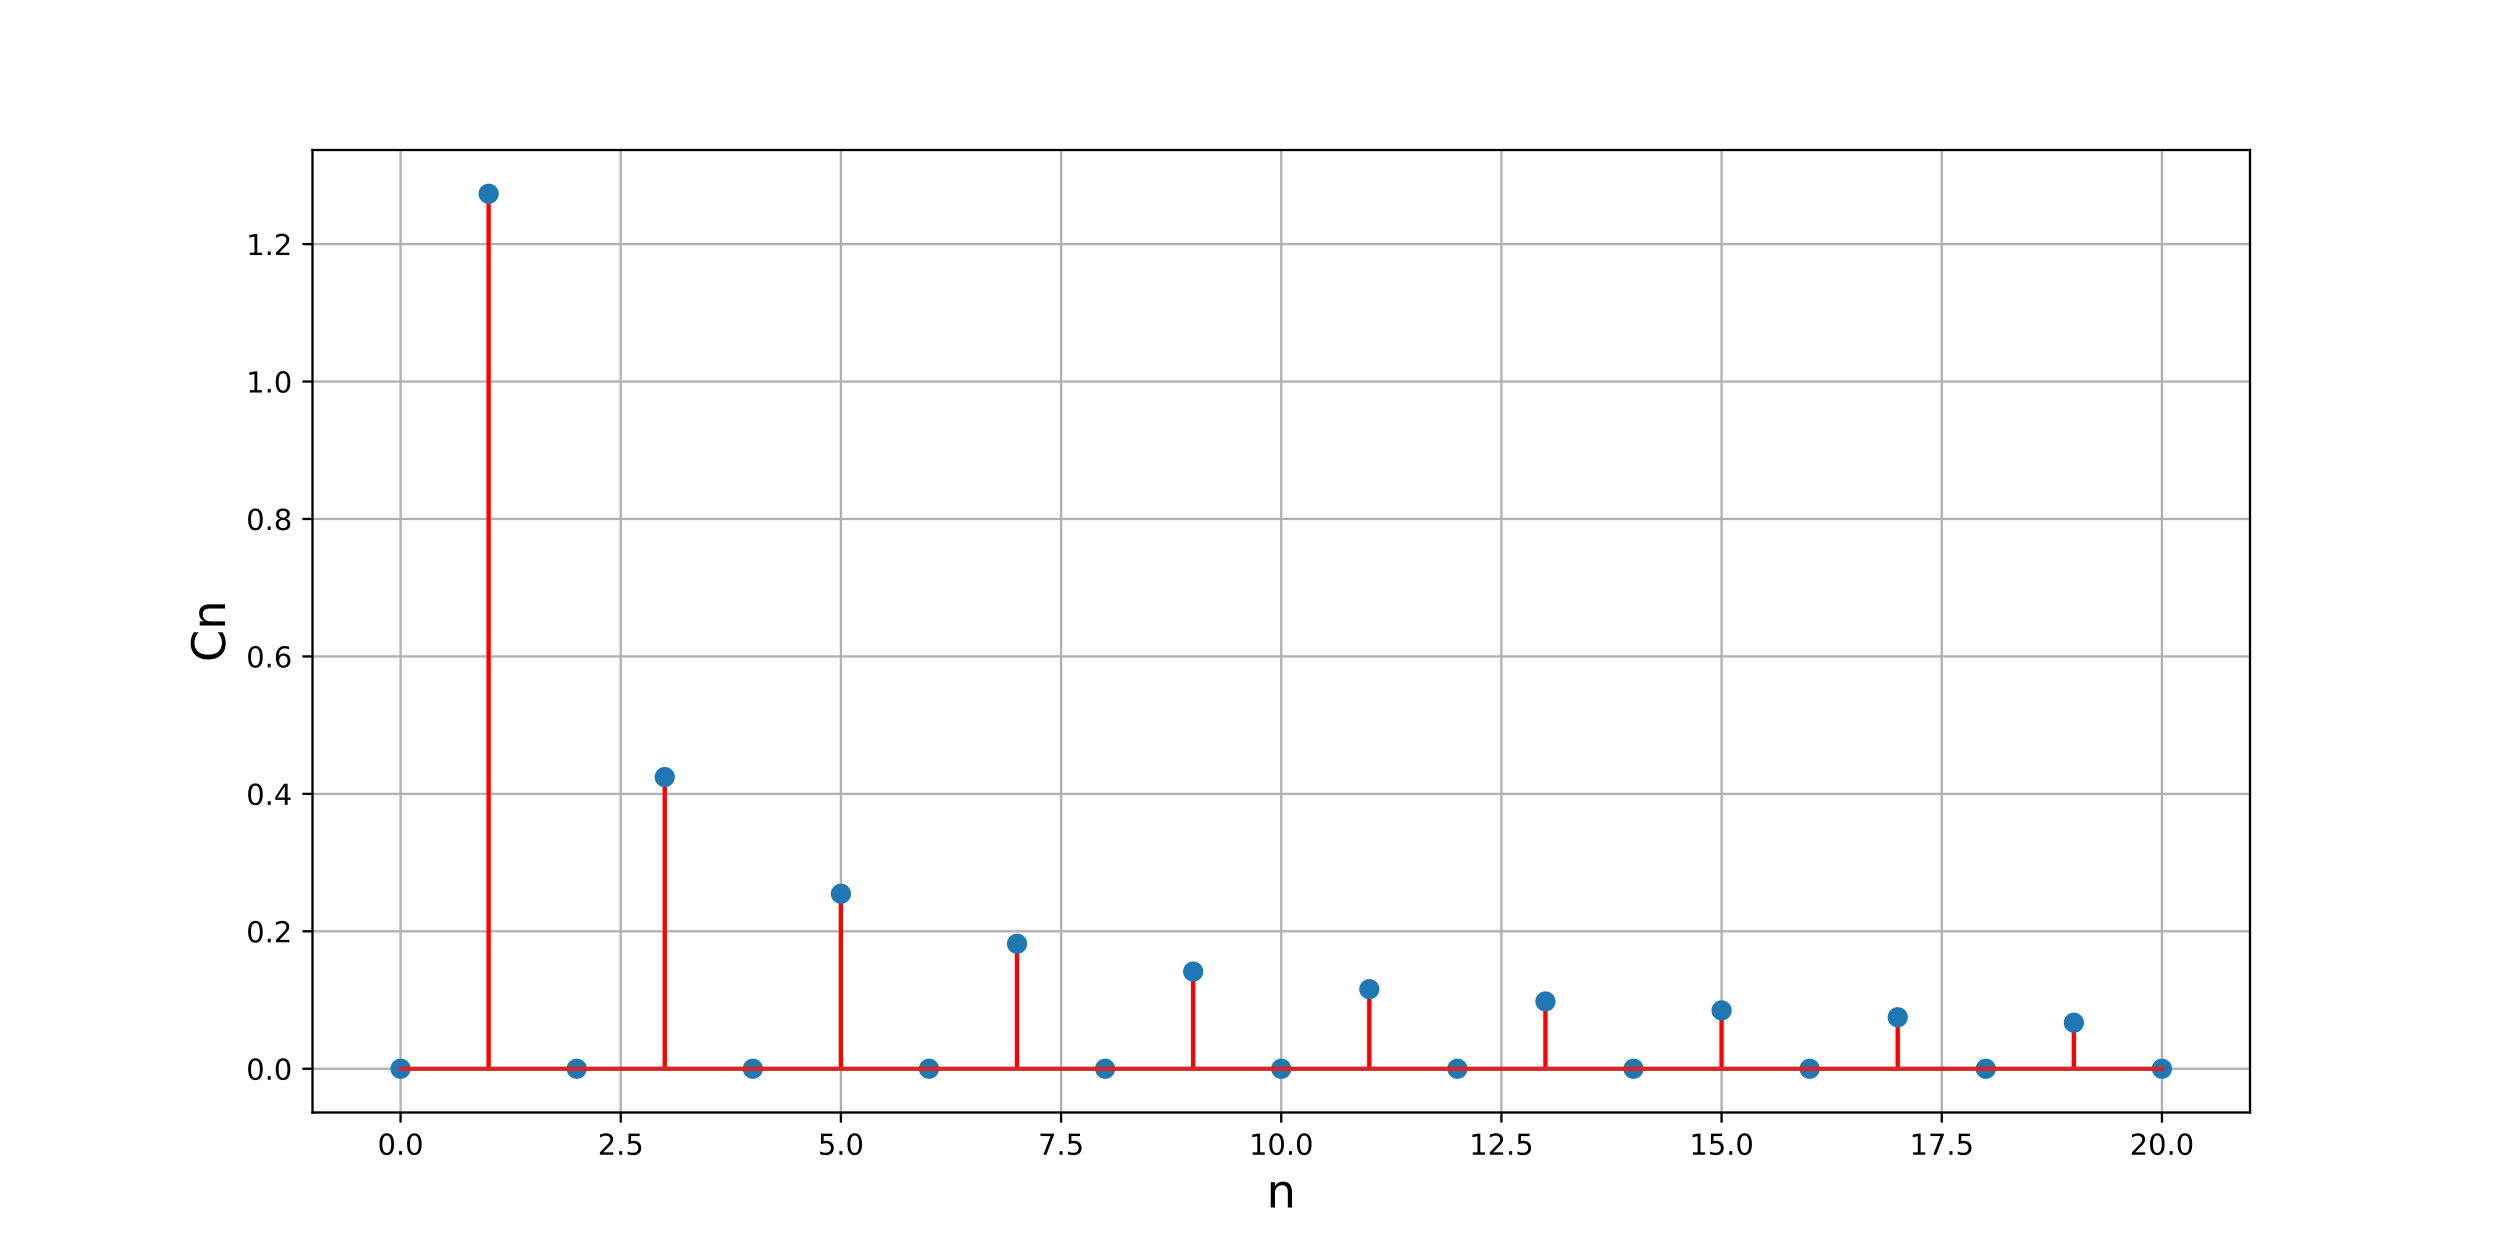 <!DOCTYPE svg PUBLIC "-//W3C//DTD SVG 1.1//EN" "http://www.w3.org/Graphics/SVG/1.1/DTD/svg11.dtd">
<!-- Created with matplotlib (https://matplotlib.org/) -->
<svg xmlns="http://www.w3.org/2000/svg" xmlns:xlink="http://www.w3.org/1999/xlink" version="1.1" viewBox="0 0 864 432">
 <defs>
  <style type="text/css">*{stroke-linecap:butt;stroke-linejoin:round;}</style>
 </defs>
 <g id="figure_1">
  <g id="patch_1">
   <path d="M 0 432  L 864 432  L 864 0  L 0 0  z " style="fill:#ffffff;"/>
  </g>
  <g id="axes_1">
   <g id="patch_2">
    <path d="M 108 384.48  L 777.6 384.48  L 777.6 51.84  L 108 51.84  z " style="fill:#ffffff;"/>
   </g>
   <g id="matplotlib.axis_1">
    <g id="xtick_1">
     <g id="line2d_1">
      <path clip-path="url(#p39e5856985)" d="M 138.436 384.48  L 138.436 51.84  " style="fill:none;stroke:#b0b0b0;stroke-linecap:square;stroke-width:0.8;"/>
     </g>
     <g id="line2d_2">
      <defs>
       <path d="M 0 0  L 0 3.5  " id="m7167c9a6e2" style="stroke:#000000;stroke-width:0.8;"/>
      </defs>
      <g>
       <use style="stroke:#000000;stroke-width:0.8;" x="138.436" xlink:href="#m7167c9a6e2" y="384.48"/>
      </g>
     </g>
     <g id="text_1">
      <!-- 0.0 -->
      <g transform="translate(130.485 399.078)scale(0.1 -0.1)">
       <defs>
        <path d="M 31.781 66.406  Q 24.172 66.406 20.328 58.906  Q 16.5 51.422 16.5 36.375  Q 16.5 21.391 20.328 13.891  Q 24.172 6.391 31.781 6.391  Q 39.453 6.391 43.281 13.891  Q 47.125 21.391 47.125 36.375  Q 47.125 51.422 43.281 58.906  Q 39.453 66.406 31.781 66.406  z M 31.781 74.219  Q 44.047 74.219 50.516 64.516  Q 56.984 54.828 56.984 36.375  Q 56.984 17.969 50.516 8.266  Q 44.047 -1.422 31.781 -1.422  Q 19.531 -1.422 13.062 8.266  Q 6.594 17.969 6.594 36.375  Q 6.594 54.828 13.062 64.516  Q 19.531 74.219 31.781 74.219  z " id="DejaVuSans-48"/>
        <path d="M 10.688 12.406  L 21 12.406  L 21 0  L 10.688 0  z " id="DejaVuSans-46"/>
       </defs>
       <use xlink:href="#DejaVuSans-48"/>
       <use x="63.623" xlink:href="#DejaVuSans-46"/>
       <use x="95.41" xlink:href="#DejaVuSans-48"/>
      </g>
     </g>
    </g>
    <g id="xtick_2">
     <g id="line2d_3">
      <path clip-path="url(#p39e5856985)" d="M 214.527 384.48  L 214.527 51.84  " style="fill:none;stroke:#b0b0b0;stroke-linecap:square;stroke-width:0.8;"/>
     </g>
     <g id="line2d_4">
      <g>
       <use style="stroke:#000000;stroke-width:0.8;" x="214.527" xlink:href="#m7167c9a6e2" y="384.48"/>
      </g>
     </g>
     <g id="text_2">
      <!-- 2.5 -->
      <g transform="translate(206.576 399.078)scale(0.1 -0.1)">
       <defs>
        <path d="M 19.188 8.297  L 53.609 8.297  L 53.609 0  L 7.328 0  L 7.328 8.297  Q 12.938 14.109 22.625 23.891  Q 32.328 33.688 34.812 36.531  Q 39.547 41.844 41.422 45.531  Q 43.312 49.219 43.312 52.781  Q 43.312 58.594 39.234 62.25  Q 35.156 65.922 28.609 65.922  Q 23.969 65.922 18.812 64.312  Q 13.672 62.703 7.812 59.422  L 7.812 69.391  Q 13.766 71.781 18.938 73  Q 24.125 74.219 28.422 74.219  Q 39.75 74.219 46.484 68.547  Q 53.219 62.891 53.219 53.422  Q 53.219 48.922 51.531 44.891  Q 49.859 40.875 45.406 35.406  Q 44.188 33.984 37.641 27.219  Q 31.109 20.453 19.188 8.297  z " id="DejaVuSans-50"/>
        <path d="M 10.797 72.906  L 49.516 72.906  L 49.516 64.594  L 19.828 64.594  L 19.828 46.734  Q 21.969 47.469 24.109 47.828  Q 26.266 48.188 28.422 48.188  Q 40.625 48.188 47.75 41.5  Q 54.891 34.812 54.891 23.391  Q 54.891 11.625 47.562 5.094  Q 40.234 -1.422 26.906 -1.422  Q 22.312 -1.422 17.547 -0.641  Q 12.797 0.141 7.719 1.703  L 7.719 11.625  Q 12.109 9.234 16.797 8.062  Q 21.484 6.891 26.703 6.891  Q 35.156 6.891 40.078 11.328  Q 45.016 15.766 45.016 23.391  Q 45.016 31 40.078 35.438  Q 35.156 39.891 26.703 39.891  Q 22.75 39.891 18.812 39.016  Q 14.891 38.141 10.797 36.281  z " id="DejaVuSans-53"/>
       </defs>
       <use xlink:href="#DejaVuSans-50"/>
       <use x="63.623" xlink:href="#DejaVuSans-46"/>
       <use x="95.41" xlink:href="#DejaVuSans-53"/>
      </g>
     </g>
    </g>
    <g id="xtick_3">
     <g id="line2d_5">
      <path clip-path="url(#p39e5856985)" d="M 290.618 384.48  L 290.618 51.84  " style="fill:none;stroke:#b0b0b0;stroke-linecap:square;stroke-width:0.8;"/>
     </g>
     <g id="line2d_6">
      <g>
       <use style="stroke:#000000;stroke-width:0.8;" x="290.618" xlink:href="#m7167c9a6e2" y="384.48"/>
      </g>
     </g>
     <g id="text_3">
      <!-- 5.0 -->
      <g transform="translate(282.667 399.078)scale(0.1 -0.1)">
       <use xlink:href="#DejaVuSans-53"/>
       <use x="63.623" xlink:href="#DejaVuSans-46"/>
       <use x="95.41" xlink:href="#DejaVuSans-48"/>
      </g>
     </g>
    </g>
    <g id="xtick_4">
     <g id="line2d_7">
      <path clip-path="url(#p39e5856985)" d="M 366.709 384.48  L 366.709 51.84  " style="fill:none;stroke:#b0b0b0;stroke-linecap:square;stroke-width:0.8;"/>
     </g>
     <g id="line2d_8">
      <g>
       <use style="stroke:#000000;stroke-width:0.8;" x="366.709" xlink:href="#m7167c9a6e2" y="384.48"/>
      </g>
     </g>
     <g id="text_4">
      <!-- 7.5 -->
      <g transform="translate(358.758 399.078)scale(0.1 -0.1)">
       <defs>
        <path d="M 8.203 72.906  L 55.078 72.906  L 55.078 68.703  L 28.609 0  L 18.312 0  L 43.219 64.594  L 8.203 64.594  z " id="DejaVuSans-55"/>
       </defs>
       <use xlink:href="#DejaVuSans-55"/>
       <use x="63.623" xlink:href="#DejaVuSans-46"/>
       <use x="95.41" xlink:href="#DejaVuSans-53"/>
      </g>
     </g>
    </g>
    <g id="xtick_5">
     <g id="line2d_9">
      <path clip-path="url(#p39e5856985)" d="M 442.8 384.48  L 442.8 51.84  " style="fill:none;stroke:#b0b0b0;stroke-linecap:square;stroke-width:0.8;"/>
     </g>
     <g id="line2d_10">
      <g>
       <use style="stroke:#000000;stroke-width:0.8;" x="442.8" xlink:href="#m7167c9a6e2" y="384.48"/>
      </g>
     </g>
     <g id="text_5">
      <!-- 10.0 -->
      <g transform="translate(431.667 399.078)scale(0.1 -0.1)">
       <defs>
        <path d="M 12.406 8.297  L 28.516 8.297  L 28.516 63.922  L 10.984 60.406  L 10.984 69.391  L 28.422 72.906  L 38.281 72.906  L 38.281 8.297  L 54.391 8.297  L 54.391 0  L 12.406 0  z " id="DejaVuSans-49"/>
       </defs>
       <use xlink:href="#DejaVuSans-49"/>
       <use x="63.623" xlink:href="#DejaVuSans-48"/>
       <use x="127.246" xlink:href="#DejaVuSans-46"/>
       <use x="159.033" xlink:href="#DejaVuSans-48"/>
      </g>
     </g>
    </g>
    <g id="xtick_6">
     <g id="line2d_11">
      <path clip-path="url(#p39e5856985)" d="M 518.891 384.48  L 518.891 51.84  " style="fill:none;stroke:#b0b0b0;stroke-linecap:square;stroke-width:0.8;"/>
     </g>
     <g id="line2d_12">
      <g>
       <use style="stroke:#000000;stroke-width:0.8;" x="518.891" xlink:href="#m7167c9a6e2" y="384.48"/>
      </g>
     </g>
     <g id="text_6">
      <!-- 12.5 -->
      <g transform="translate(507.758 399.078)scale(0.1 -0.1)">
       <use xlink:href="#DejaVuSans-49"/>
       <use x="63.623" xlink:href="#DejaVuSans-50"/>
       <use x="127.246" xlink:href="#DejaVuSans-46"/>
       <use x="159.033" xlink:href="#DejaVuSans-53"/>
      </g>
     </g>
    </g>
    <g id="xtick_7">
     <g id="line2d_13">
      <path clip-path="url(#p39e5856985)" d="M 594.982 384.48  L 594.982 51.84  " style="fill:none;stroke:#b0b0b0;stroke-linecap:square;stroke-width:0.8;"/>
     </g>
     <g id="line2d_14">
      <g>
       <use style="stroke:#000000;stroke-width:0.8;" x="594.982" xlink:href="#m7167c9a6e2" y="384.48"/>
      </g>
     </g>
     <g id="text_7">
      <!-- 15.0 -->
      <g transform="translate(583.849 399.078)scale(0.1 -0.1)">
       <use xlink:href="#DejaVuSans-49"/>
       <use x="63.623" xlink:href="#DejaVuSans-53"/>
       <use x="127.246" xlink:href="#DejaVuSans-46"/>
       <use x="159.033" xlink:href="#DejaVuSans-48"/>
      </g>
     </g>
    </g>
    <g id="xtick_8">
     <g id="line2d_15">
      <path clip-path="url(#p39e5856985)" d="M 671.073 384.48  L 671.073 51.84  " style="fill:none;stroke:#b0b0b0;stroke-linecap:square;stroke-width:0.8;"/>
     </g>
     <g id="line2d_16">
      <g>
       <use style="stroke:#000000;stroke-width:0.8;" x="671.073" xlink:href="#m7167c9a6e2" y="384.48"/>
      </g>
     </g>
     <g id="text_8">
      <!-- 17.5 -->
      <g transform="translate(659.94 399.078)scale(0.1 -0.1)">
       <use xlink:href="#DejaVuSans-49"/>
       <use x="63.623" xlink:href="#DejaVuSans-55"/>
       <use x="127.246" xlink:href="#DejaVuSans-46"/>
       <use x="159.033" xlink:href="#DejaVuSans-53"/>
      </g>
     </g>
    </g>
    <g id="xtick_9">
     <g id="line2d_17">
      <path clip-path="url(#p39e5856985)" d="M 747.164 384.48  L 747.164 51.84  " style="fill:none;stroke:#b0b0b0;stroke-linecap:square;stroke-width:0.8;"/>
     </g>
     <g id="line2d_18">
      <g>
       <use style="stroke:#000000;stroke-width:0.8;" x="747.164" xlink:href="#m7167c9a6e2" y="384.48"/>
      </g>
     </g>
     <g id="text_9">
      <!-- 20.0 -->
      <g transform="translate(736.031 399.078)scale(0.1 -0.1)">
       <use xlink:href="#DejaVuSans-50"/>
       <use x="63.623" xlink:href="#DejaVuSans-48"/>
       <use x="127.246" xlink:href="#DejaVuSans-46"/>
       <use x="159.033" xlink:href="#DejaVuSans-48"/>
      </g>
     </g>
    </g>
    <g id="text_10">
     <!-- n -->
     <g transform="translate(437.73 417.316)scale(0.16 -0.16)">
      <defs>
       <path d="M 54.891 33.016  L 54.891 0  L 45.906 0  L 45.906 32.719  Q 45.906 40.484 42.875 44.328  Q 39.844 48.188 33.797 48.188  Q 26.516 48.188 22.312 43.547  Q 18.109 38.922 18.109 30.906  L 18.109 0  L 9.078 0  L 9.078 54.688  L 18.109 54.688  L 18.109 46.188  Q 21.344 51.125 25.703 53.562  Q 30.078 56 35.797 56  Q 45.219 56 50.047 50.172  Q 54.891 44.344 54.891 33.016  z " id="DejaVuSans-110"/>
      </defs>
      <use xlink:href="#DejaVuSans-110"/>
     </g>
    </g>
   </g>
   <g id="matplotlib.axis_2">
    <g id="ytick_1">
     <g id="line2d_19">
      <path clip-path="url(#p39e5856985)" d="M 108 369.36  L 777.6 369.36  " style="fill:none;stroke:#b0b0b0;stroke-linecap:square;stroke-width:0.8;"/>
     </g>
     <g id="line2d_20">
      <defs>
       <path d="M 0 0  L -3.5 0  " id="m33e68f9969" style="stroke:#000000;stroke-width:0.8;"/>
      </defs>
      <g>
       <use style="stroke:#000000;stroke-width:0.8;" x="108" xlink:href="#m33e68f9969" y="369.36"/>
      </g>
     </g>
     <g id="text_11">
      <!-- 0.0 -->
      <g transform="translate(85.097 373.159)scale(0.1 -0.1)">
       <use xlink:href="#DejaVuSans-48"/>
       <use x="63.623" xlink:href="#DejaVuSans-46"/>
       <use x="95.41" xlink:href="#DejaVuSans-48"/>
      </g>
     </g>
    </g>
    <g id="ytick_2">
     <g id="line2d_21">
      <path clip-path="url(#p39e5856985)" d="M 108 321.859  L 777.6 321.859  " style="fill:none;stroke:#b0b0b0;stroke-linecap:square;stroke-width:0.8;"/>
     </g>
     <g id="line2d_22">
      <g>
       <use style="stroke:#000000;stroke-width:0.8;" x="108" xlink:href="#m33e68f9969" y="321.859"/>
      </g>
     </g>
     <g id="text_12">
      <!-- 0.2 -->
      <g transform="translate(85.097 325.658)scale(0.1 -0.1)">
       <use xlink:href="#DejaVuSans-48"/>
       <use x="63.623" xlink:href="#DejaVuSans-46"/>
       <use x="95.41" xlink:href="#DejaVuSans-50"/>
      </g>
     </g>
    </g>
    <g id="ytick_3">
     <g id="line2d_23">
      <path clip-path="url(#p39e5856985)" d="M 108 274.358  L 777.6 274.358  " style="fill:none;stroke:#b0b0b0;stroke-linecap:square;stroke-width:0.8;"/>
     </g>
     <g id="line2d_24">
      <g>
       <use style="stroke:#000000;stroke-width:0.8;" x="108" xlink:href="#m33e68f9969" y="274.358"/>
      </g>
     </g>
     <g id="text_13">
      <!-- 0.4 -->
      <g transform="translate(85.097 278.157)scale(0.1 -0.1)">
       <defs>
        <path d="M 37.797 64.312  L 12.891 25.391  L 37.797 25.391  z M 35.203 72.906  L 47.609 72.906  L 47.609 25.391  L 58.016 25.391  L 58.016 17.188  L 47.609 17.188  L 47.609 0  L 37.797 0  L 37.797 17.188  L 4.891 17.188  L 4.891 26.703  z " id="DejaVuSans-52"/>
       </defs>
       <use xlink:href="#DejaVuSans-48"/>
       <use x="63.623" xlink:href="#DejaVuSans-46"/>
       <use x="95.41" xlink:href="#DejaVuSans-52"/>
      </g>
     </g>
    </g>
    <g id="ytick_4">
     <g id="line2d_25">
      <path clip-path="url(#p39e5856985)" d="M 108 226.857  L 777.6 226.857  " style="fill:none;stroke:#b0b0b0;stroke-linecap:square;stroke-width:0.8;"/>
     </g>
     <g id="line2d_26">
      <g>
       <use style="stroke:#000000;stroke-width:0.8;" x="108" xlink:href="#m33e68f9969" y="226.857"/>
      </g>
     </g>
     <g id="text_14">
      <!-- 0.6 -->
      <g transform="translate(85.097 230.657)scale(0.1 -0.1)">
       <defs>
        <path d="M 33.016 40.375  Q 26.375 40.375 22.484 35.828  Q 18.609 31.297 18.609 23.391  Q 18.609 15.531 22.484 10.953  Q 26.375 6.391 33.016 6.391  Q 39.656 6.391 43.531 10.953  Q 47.406 15.531 47.406 23.391  Q 47.406 31.297 43.531 35.828  Q 39.656 40.375 33.016 40.375  z M 52.594 71.297  L 52.594 62.312  Q 48.875 64.062 45.094 64.984  Q 41.312 65.922 37.594 65.922  Q 27.828 65.922 22.672 59.328  Q 17.531 52.734 16.797 39.406  Q 19.672 43.656 24.016 45.922  Q 28.375 48.188 33.594 48.188  Q 44.578 48.188 50.953 41.516  Q 57.328 34.859 57.328 23.391  Q 57.328 12.156 50.688 5.359  Q 44.047 -1.422 33.016 -1.422  Q 20.359 -1.422 13.672 8.266  Q 6.984 17.969 6.984 36.375  Q 6.984 53.656 15.188 63.938  Q 23.391 74.219 37.203 74.219  Q 40.922 74.219 44.703 73.484  Q 48.484 72.75 52.594 71.297  z " id="DejaVuSans-54"/>
       </defs>
       <use xlink:href="#DejaVuSans-48"/>
       <use x="63.623" xlink:href="#DejaVuSans-46"/>
       <use x="95.41" xlink:href="#DejaVuSans-54"/>
      </g>
     </g>
    </g>
    <g id="ytick_5">
     <g id="line2d_27">
      <path clip-path="url(#p39e5856985)" d="M 108 179.356  L 777.6 179.356  " style="fill:none;stroke:#b0b0b0;stroke-linecap:square;stroke-width:0.8;"/>
     </g>
     <g id="line2d_28">
      <g>
       <use style="stroke:#000000;stroke-width:0.8;" x="108" xlink:href="#m33e68f9969" y="179.356"/>
      </g>
     </g>
     <g id="text_15">
      <!-- 0.8 -->
      <g transform="translate(85.097 183.156)scale(0.1 -0.1)">
       <defs>
        <path d="M 31.781 34.625  Q 24.75 34.625 20.719 30.859  Q 16.703 27.094 16.703 20.516  Q 16.703 13.922 20.719 10.156  Q 24.75 6.391 31.781 6.391  Q 38.812 6.391 42.859 10.172  Q 46.922 13.969 46.922 20.516  Q 46.922 27.094 42.891 30.859  Q 38.875 34.625 31.781 34.625  z M 21.922 38.812  Q 15.578 40.375 12.031 44.719  Q 8.5 49.078 8.5 55.328  Q 8.5 64.062 14.719 69.141  Q 20.953 74.219 31.781 74.219  Q 42.672 74.219 48.875 69.141  Q 55.078 64.062 55.078 55.328  Q 55.078 49.078 51.531 44.719  Q 48 40.375 41.703 38.812  Q 48.828 37.156 52.797 32.312  Q 56.781 27.484 56.781 20.516  Q 56.781 9.906 50.312 4.234  Q 43.844 -1.422 31.781 -1.422  Q 19.734 -1.422 13.25 4.234  Q 6.781 9.906 6.781 20.516  Q 6.781 27.484 10.781 32.312  Q 14.797 37.156 21.922 38.812  z M 18.312 54.391  Q 18.312 48.734 21.844 45.562  Q 25.391 42.391 31.781 42.391  Q 38.141 42.391 41.719 45.562  Q 45.312 48.734 45.312 54.391  Q 45.312 60.062 41.719 63.234  Q 38.141 66.406 31.781 66.406  Q 25.391 66.406 21.844 63.234  Q 18.312 60.062 18.312 54.391  z " id="DejaVuSans-56"/>
       </defs>
       <use xlink:href="#DejaVuSans-48"/>
       <use x="63.623" xlink:href="#DejaVuSans-46"/>
       <use x="95.41" xlink:href="#DejaVuSans-56"/>
      </g>
     </g>
    </g>
    <g id="ytick_6">
     <g id="line2d_29">
      <path clip-path="url(#p39e5856985)" d="M 108 131.856  L 777.6 131.856  " style="fill:none;stroke:#b0b0b0;stroke-linecap:square;stroke-width:0.8;"/>
     </g>
     <g id="line2d_30">
      <g>
       <use style="stroke:#000000;stroke-width:0.8;" x="108" xlink:href="#m33e68f9969" y="131.856"/>
      </g>
     </g>
     <g id="text_16">
      <!-- 1.0 -->
      <g transform="translate(85.097 135.655)scale(0.1 -0.1)">
       <use xlink:href="#DejaVuSans-49"/>
       <use x="63.623" xlink:href="#DejaVuSans-46"/>
       <use x="95.41" xlink:href="#DejaVuSans-48"/>
      </g>
     </g>
    </g>
    <g id="ytick_7">
     <g id="line2d_31">
      <path clip-path="url(#p39e5856985)" d="M 108 84.355  L 777.6 84.355  " style="fill:none;stroke:#b0b0b0;stroke-linecap:square;stroke-width:0.8;"/>
     </g>
     <g id="line2d_32">
      <g>
       <use style="stroke:#000000;stroke-width:0.8;" x="108" xlink:href="#m33e68f9969" y="84.355"/>
      </g>
     </g>
     <g id="text_17">
      <!-- 1.2 -->
      <g transform="translate(85.097 88.154)scale(0.1 -0.1)">
       <use xlink:href="#DejaVuSans-49"/>
       <use x="63.623" xlink:href="#DejaVuSans-46"/>
       <use x="95.41" xlink:href="#DejaVuSans-50"/>
      </g>
     </g>
    </g>
    <g id="text_18">
     <!-- Cn -->
     <g transform="translate(77.769 228.816)rotate(-90)scale(0.16 -0.16)">
      <defs>
       <path d="M 64.406 67.281  L 64.406 56.891  Q 59.422 61.531 53.781 63.812  Q 48.141 66.109 41.797 66.109  Q 29.297 66.109 22.656 58.469  Q 16.016 50.828 16.016 36.375  Q 16.016 21.969 22.656 14.328  Q 29.297 6.688 41.797 6.688  Q 48.141 6.688 53.781 8.984  Q 59.422 11.281 64.406 15.922  L 64.406 5.609  Q 59.234 2.094 53.438 0.328  Q 47.656 -1.422 41.219 -1.422  Q 24.656 -1.422 15.125 8.703  Q 5.609 18.844 5.609 36.375  Q 5.609 53.953 15.125 64.078  Q 24.656 74.219 41.219 74.219  Q 47.75 74.219 53.531 72.484  Q 59.328 70.75 64.406 67.281  z " id="DejaVuSans-67"/>
      </defs>
      <use xlink:href="#DejaVuSans-67"/>
      <use x="69.824" xlink:href="#DejaVuSans-110"/>
     </g>
    </g>
   </g>
   <g id="LineCollection_1">
    <path clip-path="url(#p39e5856985)" d="M 138.436 369.36  L 138.436 369.36  " style="fill:none;stroke:#ff0000;stroke-width:1.5;"/>
    <path clip-path="url(#p39e5856985)" d="M 168.873 369.36  L 168.873 66.96  " style="fill:none;stroke:#ff0000;stroke-width:1.5;"/>
    <path clip-path="url(#p39e5856985)" d="M 199.309 369.36  L 199.309 369.36  " style="fill:none;stroke:#ff0000;stroke-width:1.5;"/>
    <path clip-path="url(#p39e5856985)" d="M 229.745 369.36  L 229.745 268.56  " style="fill:none;stroke:#ff0000;stroke-width:1.5;"/>
    <path clip-path="url(#p39e5856985)" d="M 260.182 369.36  L 260.182 369.36  " style="fill:none;stroke:#ff0000;stroke-width:1.5;"/>
    <path clip-path="url(#p39e5856985)" d="M 290.618 369.36  L 290.618 308.88  " style="fill:none;stroke:#ff0000;stroke-width:1.5;"/>
    <path clip-path="url(#p39e5856985)" d="M 321.055 369.36  L 321.055 369.36  " style="fill:none;stroke:#ff0000;stroke-width:1.5;"/>
    <path clip-path="url(#p39e5856985)" d="M 351.491 369.36  L 351.491 326.16  " style="fill:none;stroke:#ff0000;stroke-width:1.5;"/>
    <path clip-path="url(#p39e5856985)" d="M 381.927 369.36  L 381.927 369.36  " style="fill:none;stroke:#ff0000;stroke-width:1.5;"/>
    <path clip-path="url(#p39e5856985)" d="M 412.364 369.36  L 412.364 335.76  " style="fill:none;stroke:#ff0000;stroke-width:1.5;"/>
    <path clip-path="url(#p39e5856985)" d="M 442.8 369.36  L 442.8 369.36  " style="fill:none;stroke:#ff0000;stroke-width:1.5;"/>
    <path clip-path="url(#p39e5856985)" d="M 473.236 369.36  L 473.236 341.869  " style="fill:none;stroke:#ff0000;stroke-width:1.5;"/>
    <path clip-path="url(#p39e5856985)" d="M 503.673 369.36  L 503.673 369.36  " style="fill:none;stroke:#ff0000;stroke-width:1.5;"/>
    <path clip-path="url(#p39e5856985)" d="M 534.109 369.36  L 534.109 346.098  " style="fill:none;stroke:#ff0000;stroke-width:1.5;"/>
    <path clip-path="url(#p39e5856985)" d="M 564.545 369.36  L 564.545 369.36  " style="fill:none;stroke:#ff0000;stroke-width:1.5;"/>
    <path clip-path="url(#p39e5856985)" d="M 594.982 369.36  L 594.982 349.2  " style="fill:none;stroke:#ff0000;stroke-width:1.5;"/>
    <path clip-path="url(#p39e5856985)" d="M 625.418 369.36  L 625.418 369.36  " style="fill:none;stroke:#ff0000;stroke-width:1.5;"/>
    <path clip-path="url(#p39e5856985)" d="M 655.855 369.36  L 655.855 351.572  " style="fill:none;stroke:#ff0000;stroke-width:1.5;"/>
    <path clip-path="url(#p39e5856985)" d="M 686.291 369.36  L 686.291 369.36  " style="fill:none;stroke:#ff0000;stroke-width:1.5;"/>
    <path clip-path="url(#p39e5856985)" d="M 716.727 369.36  L 716.727 353.444  " style="fill:none;stroke:#ff0000;stroke-width:1.5;"/>
    <path clip-path="url(#p39e5856985)" d="M 747.164 369.36  L 747.164 369.36  " style="fill:none;stroke:#ff0000;stroke-width:1.5;"/>
   </g>
   <g id="line2d_33">
    <defs>
     <path d="M 0 3  C 0.796 3 1.559 2.684 2.121 2.121  C 2.684 1.559 3 0.796 3 0  C 3 -0.796 2.684 -1.559 2.121 -2.121  C 1.559 -2.684 0.796 -3 0 -3  C -0.796 -3 -1.559 -2.684 -2.121 -2.121  C -2.684 -1.559 -3 -0.796 -3 0  C -3 0.796 -2.684 1.559 -2.121 2.121  C -1.559 2.684 -0.796 3 0 3  z " id="m46596655e9" style="stroke:#1f77b4;"/>
    </defs>
    <g clip-path="url(#p39e5856985)">
     <use style="fill:#1f77b4;stroke:#1f77b4;" x="138.436" xlink:href="#m46596655e9" y="369.36"/>
     <use style="fill:#1f77b4;stroke:#1f77b4;" x="168.873" xlink:href="#m46596655e9" y="66.96"/>
     <use style="fill:#1f77b4;stroke:#1f77b4;" x="199.309" xlink:href="#m46596655e9" y="369.36"/>
     <use style="fill:#1f77b4;stroke:#1f77b4;" x="229.745" xlink:href="#m46596655e9" y="268.56"/>
     <use style="fill:#1f77b4;stroke:#1f77b4;" x="260.182" xlink:href="#m46596655e9" y="369.36"/>
     <use style="fill:#1f77b4;stroke:#1f77b4;" x="290.618" xlink:href="#m46596655e9" y="308.88"/>
     <use style="fill:#1f77b4;stroke:#1f77b4;" x="321.055" xlink:href="#m46596655e9" y="369.36"/>
     <use style="fill:#1f77b4;stroke:#1f77b4;" x="351.491" xlink:href="#m46596655e9" y="326.16"/>
     <use style="fill:#1f77b4;stroke:#1f77b4;" x="381.927" xlink:href="#m46596655e9" y="369.36"/>
     <use style="fill:#1f77b4;stroke:#1f77b4;" x="412.364" xlink:href="#m46596655e9" y="335.76"/>
     <use style="fill:#1f77b4;stroke:#1f77b4;" x="442.8" xlink:href="#m46596655e9" y="369.36"/>
     <use style="fill:#1f77b4;stroke:#1f77b4;" x="473.236" xlink:href="#m46596655e9" y="341.869"/>
     <use style="fill:#1f77b4;stroke:#1f77b4;" x="503.673" xlink:href="#m46596655e9" y="369.36"/>
     <use style="fill:#1f77b4;stroke:#1f77b4;" x="534.109" xlink:href="#m46596655e9" y="346.098"/>
     <use style="fill:#1f77b4;stroke:#1f77b4;" x="564.545" xlink:href="#m46596655e9" y="369.36"/>
     <use style="fill:#1f77b4;stroke:#1f77b4;" x="594.982" xlink:href="#m46596655e9" y="349.2"/>
     <use style="fill:#1f77b4;stroke:#1f77b4;" x="625.418" xlink:href="#m46596655e9" y="369.36"/>
     <use style="fill:#1f77b4;stroke:#1f77b4;" x="655.855" xlink:href="#m46596655e9" y="351.572"/>
     <use style="fill:#1f77b4;stroke:#1f77b4;" x="686.291" xlink:href="#m46596655e9" y="369.36"/>
     <use style="fill:#1f77b4;stroke:#1f77b4;" x="716.727" xlink:href="#m46596655e9" y="353.444"/>
     <use style="fill:#1f77b4;stroke:#1f77b4;" x="747.164" xlink:href="#m46596655e9" y="369.36"/>
    </g>
   </g>
   <g id="line2d_34">
    <path clip-path="url(#p39e5856985)" d="M 138.436 369.36  L 747.164 369.36  " style="fill:none;stroke:#d62728;stroke-linecap:square;stroke-width:1.5;"/>
   </g>
   <g id="patch_3">
    <path d="M 108 384.48  L 108 51.84  " style="fill:none;stroke:#000000;stroke-linecap:square;stroke-linejoin:miter;stroke-width:0.8;"/>
   </g>
   <g id="patch_4">
    <path d="M 777.6 384.48  L 777.6 51.84  " style="fill:none;stroke:#000000;stroke-linecap:square;stroke-linejoin:miter;stroke-width:0.8;"/>
   </g>
   <g id="patch_5">
    <path d="M 108 384.48  L 777.6 384.48  " style="fill:none;stroke:#000000;stroke-linecap:square;stroke-linejoin:miter;stroke-width:0.8;"/>
   </g>
   <g id="patch_6">
    <path d="M 108 51.84  L 777.6 51.84  " style="fill:none;stroke:#000000;stroke-linecap:square;stroke-linejoin:miter;stroke-width:0.8;"/>
   </g>
  </g>
 </g>
 <defs>
  <clipPath id="p39e5856985">
   <rect height="332.64" width="669.6" x="108" y="51.84"/>
  </clipPath>
 </defs>
</svg>
